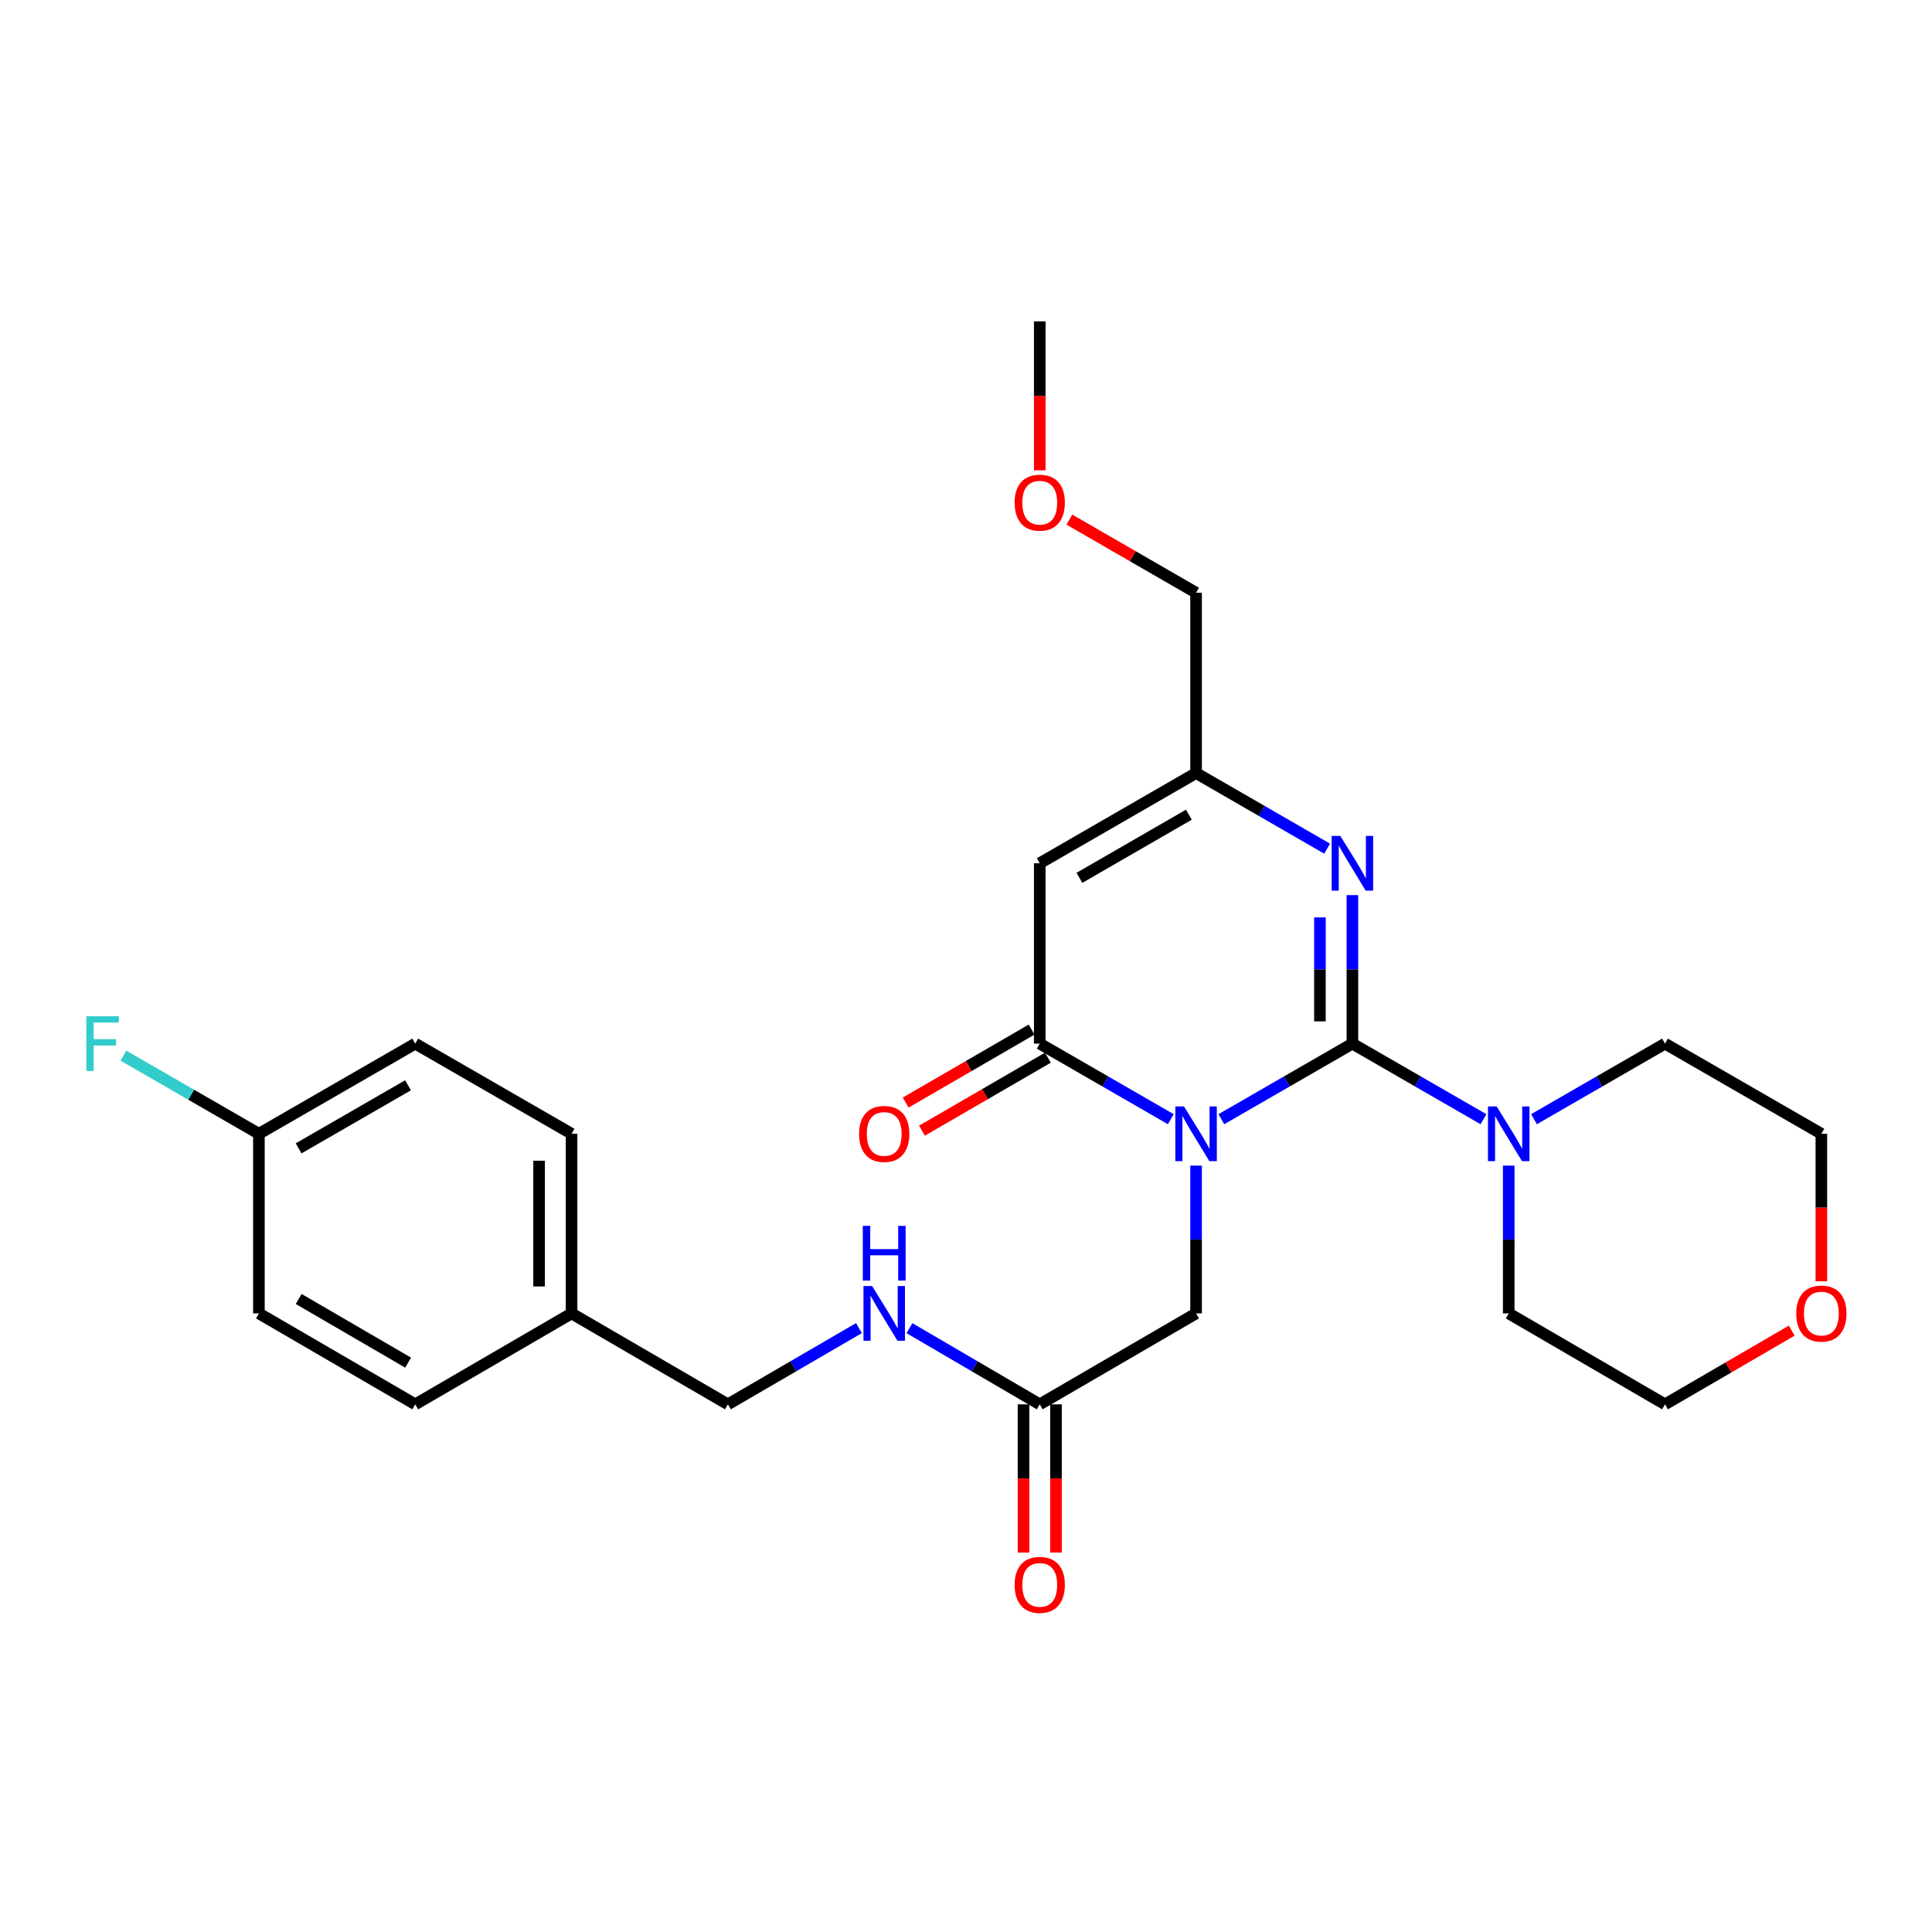 <?xml version='1.0' encoding='iso-8859-1'?>
<svg version='1.1' baseProfile='full'
              xmlns='http://www.w3.org/2000/svg'
                      xmlns:rdkit='http://www.rdkit.org/xml'
                      xmlns:xlink='http://www.w3.org/1999/xlink'
                  xml:space='preserve'
width='1000px' height='1000px' viewBox='0 0 1000 1000'>
<!-- END OF HEADER -->
<rect style='opacity:1.0;fill:#FFFFFF;stroke:none' width='1000' height='1000' x='0' y='0'> </rect>
<path class='bond-0' d='M 632.16,579.302 L 666.08,559.743' style='fill:none;fill-rule:evenodd;stroke:#0000FF;stroke-width:6px;stroke-linecap:butt;stroke-linejoin:miter;stroke-opacity:1' />
<path class='bond-0' d='M 666.08,559.743 L 699.999,540.184' style='fill:none;fill-rule:evenodd;stroke:#000000;stroke-width:6px;stroke-linecap:butt;stroke-linejoin:miter;stroke-opacity:1' />
<path class='bond-1' d='M 606.01,579.302 L 572.09,559.743' style='fill:none;fill-rule:evenodd;stroke:#0000FF;stroke-width:6px;stroke-linecap:butt;stroke-linejoin:miter;stroke-opacity:1' />
<path class='bond-1' d='M 572.09,559.743 L 538.171,540.184' style='fill:none;fill-rule:evenodd;stroke:#000000;stroke-width:6px;stroke-linecap:butt;stroke-linejoin:miter;stroke-opacity:1' />
<path class='bond-6' d='M 619.085,603.326 L 619.085,641.572' style='fill:none;fill-rule:evenodd;stroke:#0000FF;stroke-width:6px;stroke-linecap:butt;stroke-linejoin:miter;stroke-opacity:1' />
<path class='bond-6' d='M 619.085,641.572 L 619.085,679.819' style='fill:none;fill-rule:evenodd;stroke:#000000;stroke-width:6px;stroke-linecap:butt;stroke-linejoin:miter;stroke-opacity:1' />
<path class='bond-2' d='M 699.999,540.184 L 699.999,501.746' style='fill:none;fill-rule:evenodd;stroke:#000000;stroke-width:6px;stroke-linecap:butt;stroke-linejoin:miter;stroke-opacity:1' />
<path class='bond-2' d='M 699.999,501.746 L 699.999,463.309' style='fill:none;fill-rule:evenodd;stroke:#0000FF;stroke-width:6px;stroke-linecap:butt;stroke-linejoin:miter;stroke-opacity:1' />
<path class='bond-2' d='M 683.193,528.653 L 683.193,501.746' style='fill:none;fill-rule:evenodd;stroke:#000000;stroke-width:6px;stroke-linecap:butt;stroke-linejoin:miter;stroke-opacity:1' />
<path class='bond-2' d='M 683.193,501.746 L 683.193,474.84' style='fill:none;fill-rule:evenodd;stroke:#0000FF;stroke-width:6px;stroke-linecap:butt;stroke-linejoin:miter;stroke-opacity:1' />
<path class='bond-4' d='M 699.999,540.184 L 733.919,559.743' style='fill:none;fill-rule:evenodd;stroke:#000000;stroke-width:6px;stroke-linecap:butt;stroke-linejoin:miter;stroke-opacity:1' />
<path class='bond-4' d='M 733.919,559.743 L 767.838,579.302' style='fill:none;fill-rule:evenodd;stroke:#0000FF;stroke-width:6px;stroke-linecap:butt;stroke-linejoin:miter;stroke-opacity:1' />
<path class='bond-3' d='M 538.171,540.184 L 538.171,446.814' style='fill:none;fill-rule:evenodd;stroke:#000000;stroke-width:6px;stroke-linecap:butt;stroke-linejoin:miter;stroke-opacity:1' />
<path class='bond-8' d='M 533.957,532.914 L 501.368,551.801' style='fill:none;fill-rule:evenodd;stroke:#000000;stroke-width:6px;stroke-linecap:butt;stroke-linejoin:miter;stroke-opacity:1' />
<path class='bond-8' d='M 501.368,551.801 L 468.78,570.688' style='fill:none;fill-rule:evenodd;stroke:#FF0000;stroke-width:6px;stroke-linecap:butt;stroke-linejoin:miter;stroke-opacity:1' />
<path class='bond-8' d='M 542.385,547.455 L 509.796,566.342' style='fill:none;fill-rule:evenodd;stroke:#000000;stroke-width:6px;stroke-linecap:butt;stroke-linejoin:miter;stroke-opacity:1' />
<path class='bond-8' d='M 509.796,566.342 L 477.207,585.229' style='fill:none;fill-rule:evenodd;stroke:#FF0000;stroke-width:6px;stroke-linecap:butt;stroke-linejoin:miter;stroke-opacity:1' />
<path class='bond-27' d='M 686.924,439.27 L 653.004,419.7' style='fill:none;fill-rule:evenodd;stroke:#0000FF;stroke-width:6px;stroke-linecap:butt;stroke-linejoin:miter;stroke-opacity:1' />
<path class='bond-27' d='M 653.004,419.7 L 619.085,400.13' style='fill:none;fill-rule:evenodd;stroke:#000000;stroke-width:6px;stroke-linecap:butt;stroke-linejoin:miter;stroke-opacity:1' />
<path class='bond-5' d='M 538.171,446.814 L 619.085,400.13' style='fill:none;fill-rule:evenodd;stroke:#000000;stroke-width:6px;stroke-linecap:butt;stroke-linejoin:miter;stroke-opacity:1' />
<path class='bond-5' d='M 558.707,454.369 L 615.347,421.69' style='fill:none;fill-rule:evenodd;stroke:#000000;stroke-width:6px;stroke-linecap:butt;stroke-linejoin:miter;stroke-opacity:1' />
<path class='bond-16' d='M 780.913,603.326 L 780.913,641.572' style='fill:none;fill-rule:evenodd;stroke:#0000FF;stroke-width:6px;stroke-linecap:butt;stroke-linejoin:miter;stroke-opacity:1' />
<path class='bond-16' d='M 780.913,641.572 L 780.913,679.819' style='fill:none;fill-rule:evenodd;stroke:#000000;stroke-width:6px;stroke-linecap:butt;stroke-linejoin:miter;stroke-opacity:1' />
<path class='bond-17' d='M 793.988,579.299 L 827.894,559.742' style='fill:none;fill-rule:evenodd;stroke:#0000FF;stroke-width:6px;stroke-linecap:butt;stroke-linejoin:miter;stroke-opacity:1' />
<path class='bond-17' d='M 827.894,559.742 L 861.8,540.184' style='fill:none;fill-rule:evenodd;stroke:#000000;stroke-width:6px;stroke-linecap:butt;stroke-linejoin:miter;stroke-opacity:1' />
<path class='bond-22' d='M 619.085,400.13 L 619.085,306.797' style='fill:none;fill-rule:evenodd;stroke:#000000;stroke-width:6px;stroke-linecap:butt;stroke-linejoin:miter;stroke-opacity:1' />
<path class='bond-7' d='M 619.085,679.819 L 538.171,726.886' style='fill:none;fill-rule:evenodd;stroke:#000000;stroke-width:6px;stroke-linecap:butt;stroke-linejoin:miter;stroke-opacity:1' />
<path class='bond-9' d='M 538.171,726.886 L 504.455,707.174' style='fill:none;fill-rule:evenodd;stroke:#000000;stroke-width:6px;stroke-linecap:butt;stroke-linejoin:miter;stroke-opacity:1' />
<path class='bond-9' d='M 504.455,707.174 L 470.739,687.461' style='fill:none;fill-rule:evenodd;stroke:#0000FF;stroke-width:6px;stroke-linecap:butt;stroke-linejoin:miter;stroke-opacity:1' />
<path class='bond-10' d='M 529.768,726.886 L 529.768,765.24' style='fill:none;fill-rule:evenodd;stroke:#000000;stroke-width:6px;stroke-linecap:butt;stroke-linejoin:miter;stroke-opacity:1' />
<path class='bond-10' d='M 529.768,765.24 L 529.768,803.593' style='fill:none;fill-rule:evenodd;stroke:#FF0000;stroke-width:6px;stroke-linecap:butt;stroke-linejoin:miter;stroke-opacity:1' />
<path class='bond-10' d='M 546.574,726.886 L 546.574,765.24' style='fill:none;fill-rule:evenodd;stroke:#000000;stroke-width:6px;stroke-linecap:butt;stroke-linejoin:miter;stroke-opacity:1' />
<path class='bond-10' d='M 546.574,765.24 L 546.574,803.593' style='fill:none;fill-rule:evenodd;stroke:#FF0000;stroke-width:6px;stroke-linecap:butt;stroke-linejoin:miter;stroke-opacity:1' />
<path class='bond-12' d='M 444.587,687.427 L 410.67,707.157' style='fill:none;fill-rule:evenodd;stroke:#0000FF;stroke-width:6px;stroke-linecap:butt;stroke-linejoin:miter;stroke-opacity:1' />
<path class='bond-12' d='M 410.67,707.157 L 376.753,726.886' style='fill:none;fill-rule:evenodd;stroke:#000000;stroke-width:6px;stroke-linecap:butt;stroke-linejoin:miter;stroke-opacity:1' />
<path class='bond-11' d='M 942.733,663.174 L 942.733,625.008' style='fill:none;fill-rule:evenodd;stroke:#FF0000;stroke-width:6px;stroke-linecap:butt;stroke-linejoin:miter;stroke-opacity:1' />
<path class='bond-11' d='M 942.733,625.008 L 942.733,586.841' style='fill:none;fill-rule:evenodd;stroke:#000000;stroke-width:6px;stroke-linecap:butt;stroke-linejoin:miter;stroke-opacity:1' />
<path class='bond-28' d='M 927.392,688.74 L 894.596,707.813' style='fill:none;fill-rule:evenodd;stroke:#FF0000;stroke-width:6px;stroke-linecap:butt;stroke-linejoin:miter;stroke-opacity:1' />
<path class='bond-28' d='M 894.596,707.813 L 861.8,726.886' style='fill:none;fill-rule:evenodd;stroke:#000000;stroke-width:6px;stroke-linecap:butt;stroke-linejoin:miter;stroke-opacity:1' />
<path class='bond-14' d='M 376.753,726.886 L 295.839,679.819' style='fill:none;fill-rule:evenodd;stroke:#000000;stroke-width:6px;stroke-linecap:butt;stroke-linejoin:miter;stroke-opacity:1' />
<path class='bond-13' d='M 134.011,586.841 L 214.934,540.184' style='fill:none;fill-rule:evenodd;stroke:#000000;stroke-width:6px;stroke-linecap:butt;stroke-linejoin:miter;stroke-opacity:1' />
<path class='bond-13' d='M 154.544,594.402 L 211.19,561.743' style='fill:none;fill-rule:evenodd;stroke:#000000;stroke-width:6px;stroke-linecap:butt;stroke-linejoin:miter;stroke-opacity:1' />
<path class='bond-15' d='M 134.011,586.841 L 98.936,566.614' style='fill:none;fill-rule:evenodd;stroke:#000000;stroke-width:6px;stroke-linecap:butt;stroke-linejoin:miter;stroke-opacity:1' />
<path class='bond-15' d='M 98.936,566.614 L 63.861,546.386' style='fill:none;fill-rule:evenodd;stroke:#33CCCC;stroke-width:6px;stroke-linecap:butt;stroke-linejoin:miter;stroke-opacity:1' />
<path class='bond-29' d='M 134.011,586.841 L 134.011,679.819' style='fill:none;fill-rule:evenodd;stroke:#000000;stroke-width:6px;stroke-linecap:butt;stroke-linejoin:miter;stroke-opacity:1' />
<path class='bond-20' d='M 295.839,679.819 L 214.934,726.886' style='fill:none;fill-rule:evenodd;stroke:#000000;stroke-width:6px;stroke-linecap:butt;stroke-linejoin:miter;stroke-opacity:1' />
<path class='bond-21' d='M 295.839,679.819 L 295.839,586.841' style='fill:none;fill-rule:evenodd;stroke:#000000;stroke-width:6px;stroke-linecap:butt;stroke-linejoin:miter;stroke-opacity:1' />
<path class='bond-21' d='M 279.032,665.872 L 279.032,600.788' style='fill:none;fill-rule:evenodd;stroke:#000000;stroke-width:6px;stroke-linecap:butt;stroke-linejoin:miter;stroke-opacity:1' />
<path class='bond-24' d='M 780.913,679.819 L 861.8,726.886' style='fill:none;fill-rule:evenodd;stroke:#000000;stroke-width:6px;stroke-linecap:butt;stroke-linejoin:miter;stroke-opacity:1' />
<path class='bond-25' d='M 861.8,540.184 L 942.733,586.841' style='fill:none;fill-rule:evenodd;stroke:#000000;stroke-width:6px;stroke-linecap:butt;stroke-linejoin:miter;stroke-opacity:1' />
<path class='bond-18' d='M 134.011,679.819 L 214.934,726.886' style='fill:none;fill-rule:evenodd;stroke:#000000;stroke-width:6px;stroke-linecap:butt;stroke-linejoin:miter;stroke-opacity:1' />
<path class='bond-18' d='M 154.599,672.351 L 211.245,705.298' style='fill:none;fill-rule:evenodd;stroke:#000000;stroke-width:6px;stroke-linecap:butt;stroke-linejoin:miter;stroke-opacity:1' />
<path class='bond-19' d='M 214.934,540.184 L 295.839,586.841' style='fill:none;fill-rule:evenodd;stroke:#000000;stroke-width:6px;stroke-linecap:butt;stroke-linejoin:miter;stroke-opacity:1' />
<path class='bond-23' d='M 619.085,306.797 L 586.296,287.875' style='fill:none;fill-rule:evenodd;stroke:#000000;stroke-width:6px;stroke-linecap:butt;stroke-linejoin:miter;stroke-opacity:1' />
<path class='bond-23' d='M 586.296,287.875 L 553.506,268.953' style='fill:none;fill-rule:evenodd;stroke:#FF0000;stroke-width:6px;stroke-linecap:butt;stroke-linejoin:miter;stroke-opacity:1' />
<path class='bond-26' d='M 538.171,243.439 L 538.171,204.89' style='fill:none;fill-rule:evenodd;stroke:#FF0000;stroke-width:6px;stroke-linecap:butt;stroke-linejoin:miter;stroke-opacity:1' />
<path class='bond-26' d='M 538.171,204.89 L 538.171,166.341' style='fill:none;fill-rule:evenodd;stroke:#000000;stroke-width:6px;stroke-linecap:butt;stroke-linejoin:miter;stroke-opacity:1' />
<path  class='atom-0' d='M 612.825 572.681
L 622.105 587.681
Q 623.025 589.161, 624.505 591.841
Q 625.985 594.521, 626.065 594.681
L 626.065 572.681
L 629.825 572.681
L 629.825 601.001
L 625.945 601.001
L 615.985 584.601
Q 614.825 582.681, 613.585 580.481
Q 612.385 578.281, 612.025 577.601
L 612.025 601.001
L 608.345 601.001
L 608.345 572.681
L 612.825 572.681
' fill='#0000FF'/>
<path  class='atom-3' d='M 693.739 432.654
L 703.019 447.654
Q 703.939 449.134, 705.419 451.814
Q 706.899 454.494, 706.979 454.654
L 706.979 432.654
L 710.739 432.654
L 710.739 460.974
L 706.859 460.974
L 696.899 444.574
Q 695.739 442.654, 694.499 440.454
Q 693.299 438.254, 692.939 437.574
L 692.939 460.974
L 689.259 460.974
L 689.259 432.654
L 693.739 432.654
' fill='#0000FF'/>
<path  class='atom-5' d='M 774.653 572.681
L 783.933 587.681
Q 784.853 589.161, 786.333 591.841
Q 787.813 594.521, 787.893 594.681
L 787.893 572.681
L 791.653 572.681
L 791.653 601.001
L 787.773 601.001
L 777.813 584.601
Q 776.653 582.681, 775.413 580.481
Q 774.213 578.281, 773.853 577.601
L 773.853 601.001
L 770.173 601.001
L 770.173 572.681
L 774.653 572.681
' fill='#0000FF'/>
<path  class='atom-9' d='M 444.667 586.921
Q 444.667 580.121, 448.027 576.321
Q 451.387 572.521, 457.667 572.521
Q 463.947 572.521, 467.307 576.321
Q 470.667 580.121, 470.667 586.921
Q 470.667 593.801, 467.267 597.721
Q 463.867 601.601, 457.667 601.601
Q 451.427 601.601, 448.027 597.721
Q 444.667 593.841, 444.667 586.921
M 457.667 598.401
Q 461.987 598.401, 464.307 595.521
Q 466.667 592.601, 466.667 586.921
Q 466.667 581.361, 464.307 578.561
Q 461.987 575.721, 457.667 575.721
Q 453.347 575.721, 450.987 578.521
Q 448.667 581.321, 448.667 586.921
Q 448.667 592.641, 450.987 595.521
Q 453.347 598.401, 457.667 598.401
' fill='#FF0000'/>
<path  class='atom-10' d='M 451.407 665.659
L 460.687 680.659
Q 461.607 682.139, 463.087 684.819
Q 464.567 687.499, 464.647 687.659
L 464.647 665.659
L 468.407 665.659
L 468.407 693.979
L 464.527 693.979
L 454.567 677.579
Q 453.407 675.659, 452.167 673.459
Q 450.967 671.259, 450.607 670.579
L 450.607 693.979
L 446.927 693.979
L 446.927 665.659
L 451.407 665.659
' fill='#0000FF'/>
<path  class='atom-10' d='M 446.587 634.507
L 450.427 634.507
L 450.427 646.547
L 464.907 646.547
L 464.907 634.507
L 468.747 634.507
L 468.747 662.827
L 464.907 662.827
L 464.907 649.747
L 450.427 649.747
L 450.427 662.827
L 446.587 662.827
L 446.587 634.507
' fill='#0000FF'/>
<path  class='atom-11' d='M 525.171 820.327
Q 525.171 813.527, 528.531 809.727
Q 531.891 805.927, 538.171 805.927
Q 544.451 805.927, 547.811 809.727
Q 551.171 813.527, 551.171 820.327
Q 551.171 827.207, 547.771 831.127
Q 544.371 835.007, 538.171 835.007
Q 531.931 835.007, 528.531 831.127
Q 525.171 827.247, 525.171 820.327
M 538.171 831.807
Q 542.491 831.807, 544.811 828.927
Q 547.171 826.007, 547.171 820.327
Q 547.171 814.767, 544.811 811.967
Q 542.491 809.127, 538.171 809.127
Q 533.851 809.127, 531.491 811.927
Q 529.171 814.727, 529.171 820.327
Q 529.171 826.047, 531.491 828.927
Q 533.851 831.807, 538.171 831.807
' fill='#FF0000'/>
<path  class='atom-12' d='M 929.733 679.899
Q 929.733 673.099, 933.093 669.299
Q 936.453 665.499, 942.733 665.499
Q 949.013 665.499, 952.373 669.299
Q 955.733 673.099, 955.733 679.899
Q 955.733 686.779, 952.333 690.699
Q 948.933 694.579, 942.733 694.579
Q 936.493 694.579, 933.093 690.699
Q 929.733 686.819, 929.733 679.899
M 942.733 691.379
Q 947.053 691.379, 949.373 688.499
Q 951.733 685.579, 951.733 679.899
Q 951.733 674.339, 949.373 671.539
Q 947.053 668.699, 942.733 668.699
Q 938.413 668.699, 936.053 671.499
Q 933.733 674.299, 933.733 679.899
Q 933.733 685.619, 936.053 688.499
Q 938.413 691.379, 942.733 691.379
' fill='#FF0000'/>
<path  class='atom-16' d='M 44.686 526.024
L 61.526 526.024
L 61.526 529.264
L 48.486 529.264
L 48.486 537.864
L 60.086 537.864
L 60.086 541.144
L 48.486 541.144
L 48.486 554.344
L 44.686 554.344
L 44.686 526.024
' fill='#33CCCC'/>
<path  class='atom-24' d='M 525.171 260.183
Q 525.171 253.383, 528.531 249.583
Q 531.891 245.783, 538.171 245.783
Q 544.451 245.783, 547.811 249.583
Q 551.171 253.383, 551.171 260.183
Q 551.171 267.063, 547.771 270.983
Q 544.371 274.863, 538.171 274.863
Q 531.931 274.863, 528.531 270.983
Q 525.171 267.103, 525.171 260.183
M 538.171 271.663
Q 542.491 271.663, 544.811 268.783
Q 547.171 265.863, 547.171 260.183
Q 547.171 254.623, 544.811 251.823
Q 542.491 248.983, 538.171 248.983
Q 533.851 248.983, 531.491 251.783
Q 529.171 254.583, 529.171 260.183
Q 529.171 265.903, 531.491 268.783
Q 533.851 271.663, 538.171 271.663
' fill='#FF0000'/>
</svg>

